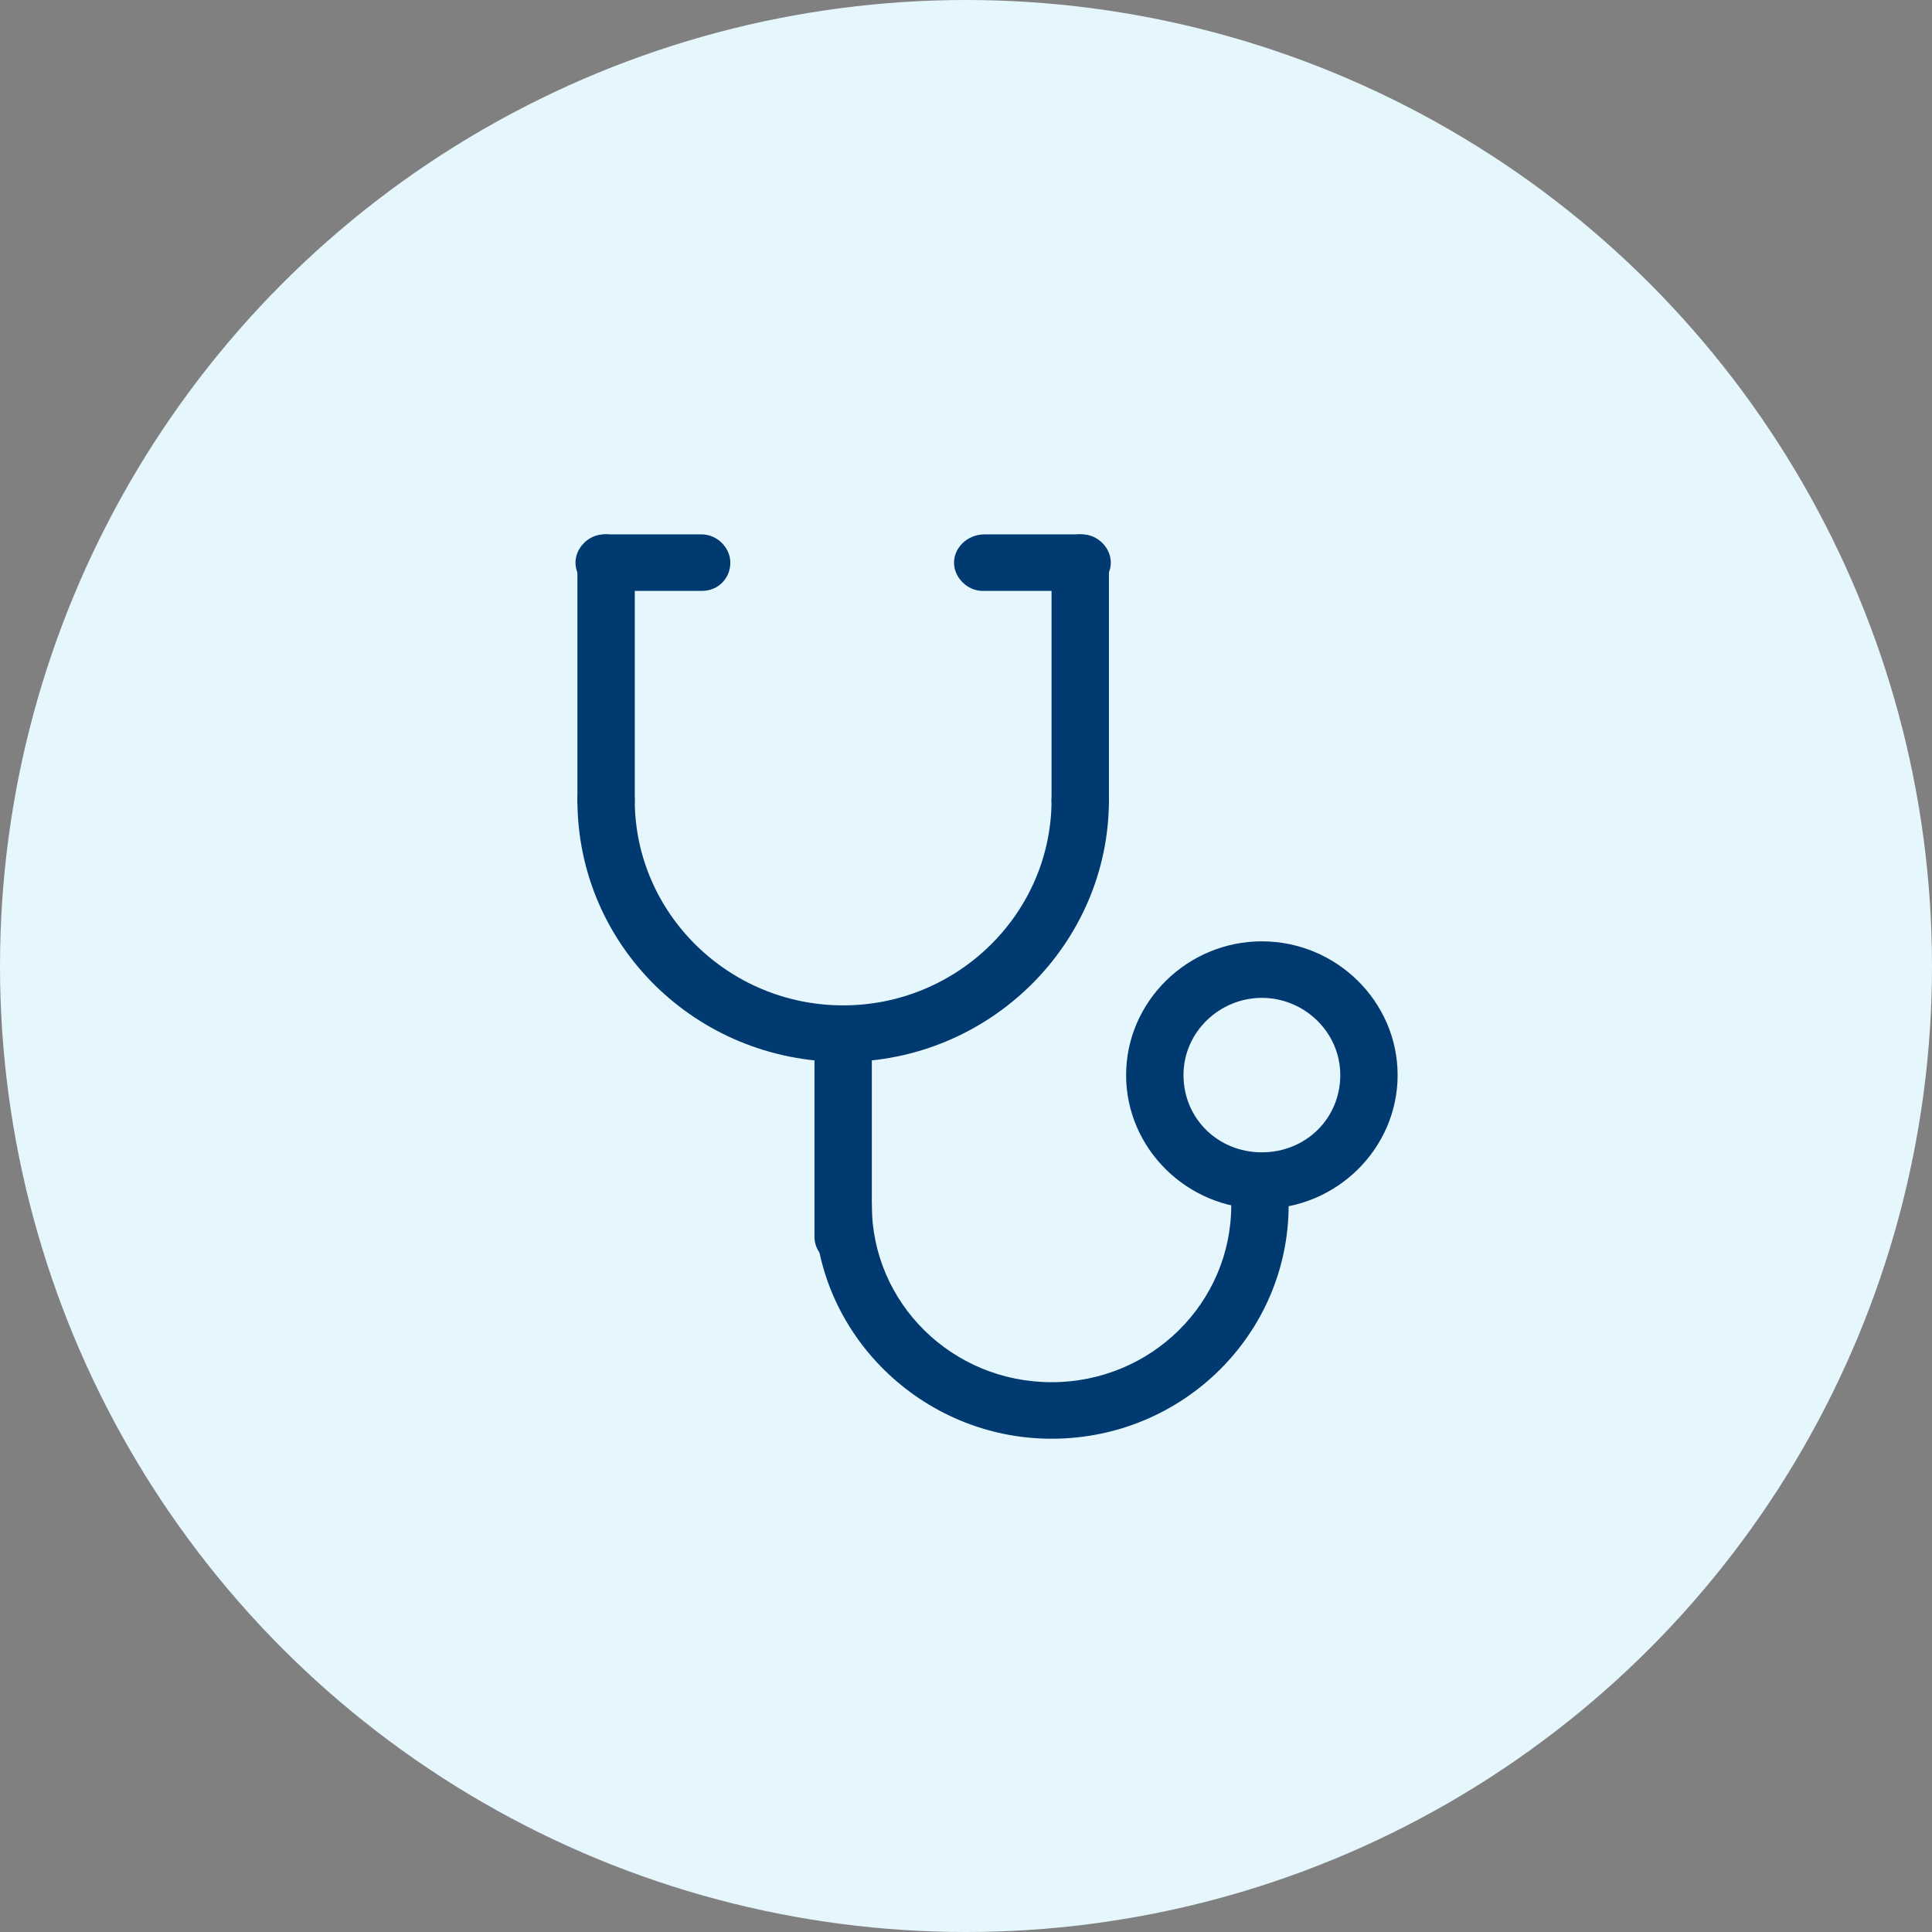 <?xml version="1.0" encoding="UTF-8"?>
<svg width="47px" height="47px" viewBox="0 0 47 47" version="1.1" xmlns="http://www.w3.org/2000/svg" xmlns:xlink="http://www.w3.org/1999/xlink">
    <rect x="0" y="0" width="47" height="47" fill="#808080" stroke="none"/>
    <title>Group 14</title>
    <g id="Design" stroke="none" stroke-width="1" fill="none" fill-rule="evenodd">
        <g id="GetCareNow_Cards_States" transform="translate(-717, -1024)">
            <g id="Group-5-Copy" transform="translate(686, 1002)">
                <g id="Group-14" transform="translate(31, 22)">
                    <circle id="Oval" fill="#E5F6FC" cx="23.5" cy="23.5" r="23.5"></circle>
                    <g id="Group-13" transform="translate(14, 13)" fill="#003A70" fill-rule="nonzero">
                        <g id="Group">
                            <path d="M6.512,12.833 C2.93,12.833 0.047,9.992 0.047,6.463 C0.047,6.096 0.372,5.775 0.744,5.775 C1.116,5.775 1.442,6.096 1.442,6.463 C1.442,9.213 3.721,11.458 6.512,11.458 C9.302,11.458 11.581,9.213 11.581,6.463 C11.581,6.096 11.907,5.775 12.279,5.775 C12.651,5.775 12.977,6.096 12.977,6.463 C12.977,9.946 10.093,12.833 6.512,12.833 Z" id="Path"></path>
                            <path d="M11.581,22 C8.419,22 5.814,19.433 5.814,16.317 C5.814,15.95 6.14,15.629 6.512,15.629 C6.884,15.629 7.209,15.95 7.209,16.317 C7.209,18.7 9.163,20.625 11.581,20.625 C14,20.625 15.953,18.7 15.953,16.317 C15.953,15.95 16.279,15.629 16.651,15.629 C17.023,15.629 17.349,15.95 17.349,16.317 C17.349,19.433 14.791,22 11.581,22 Z" id="Path"></path>
                            <path d="M16.698,16.408 C14.884,16.408 13.395,14.942 13.395,13.154 C13.395,11.367 14.884,9.9 16.698,9.9 C18.512,9.9 20,11.367 20,13.154 C20,14.942 18.512,16.408 16.698,16.408 Z M16.698,11.275 C15.674,11.275 14.791,12.1 14.791,13.154 C14.791,14.208 15.628,15.033 16.698,15.033 C17.767,15.033 18.605,14.208 18.605,13.154 C18.605,12.1 17.721,11.275 16.698,11.275 Z" id="Shape"></path>
                            <path d="M0.744,7.15 C0.372,7.15 0.047,6.829 0.047,6.463 L0.047,0.688 C0.047,0.321 0.372,0 0.744,0 C1.116,0 1.442,0.321 1.442,0.688 L1.442,6.463 C1.442,6.829 1.116,7.15 0.744,7.15 Z" id="Path"></path>
                            <path d="M12.279,7.15 C11.907,7.15 11.581,6.829 11.581,6.463 L11.581,0.688 C11.581,0.321 11.907,0 12.279,0 C12.651,0 12.977,0.321 12.977,0.688 L12.977,6.463 C12.977,6.829 12.651,7.15 12.279,7.15 Z" id="Path"></path>
                            <path d="M6.512,17.783 C6.14,17.783 5.814,17.462 5.814,17.096 L5.814,12.146 C5.814,11.779 6.14,11.458 6.512,11.458 C6.884,11.458 7.209,11.779 7.209,12.146 L7.209,17.096 C7.209,17.462 6.884,17.783 6.512,17.783 Z" id="Path"></path>
                            <path d="M3.07,1.375 L0.698,1.375 C0.326,1.375 0,1.054 0,0.688 C0,0.321 0.326,0 0.698,0 L3.07,0 C3.442,0 3.767,0.321 3.767,0.688 C3.767,1.054 3.488,1.375 3.07,1.375 Z" id="Path"></path>
                            <path d="M12.279,1.375 L9.907,1.375 C9.535,1.375 9.209,1.054 9.209,0.688 C9.209,0.321 9.535,0 9.953,0 L12.326,0 C12.698,0 13.023,0.321 13.023,0.688 C13.023,1.054 12.698,1.375 12.279,1.375 Z" id="Path"></path>
                        </g>
                    </g>
                </g>
            </g>
        </g>
    </g>
</svg>
